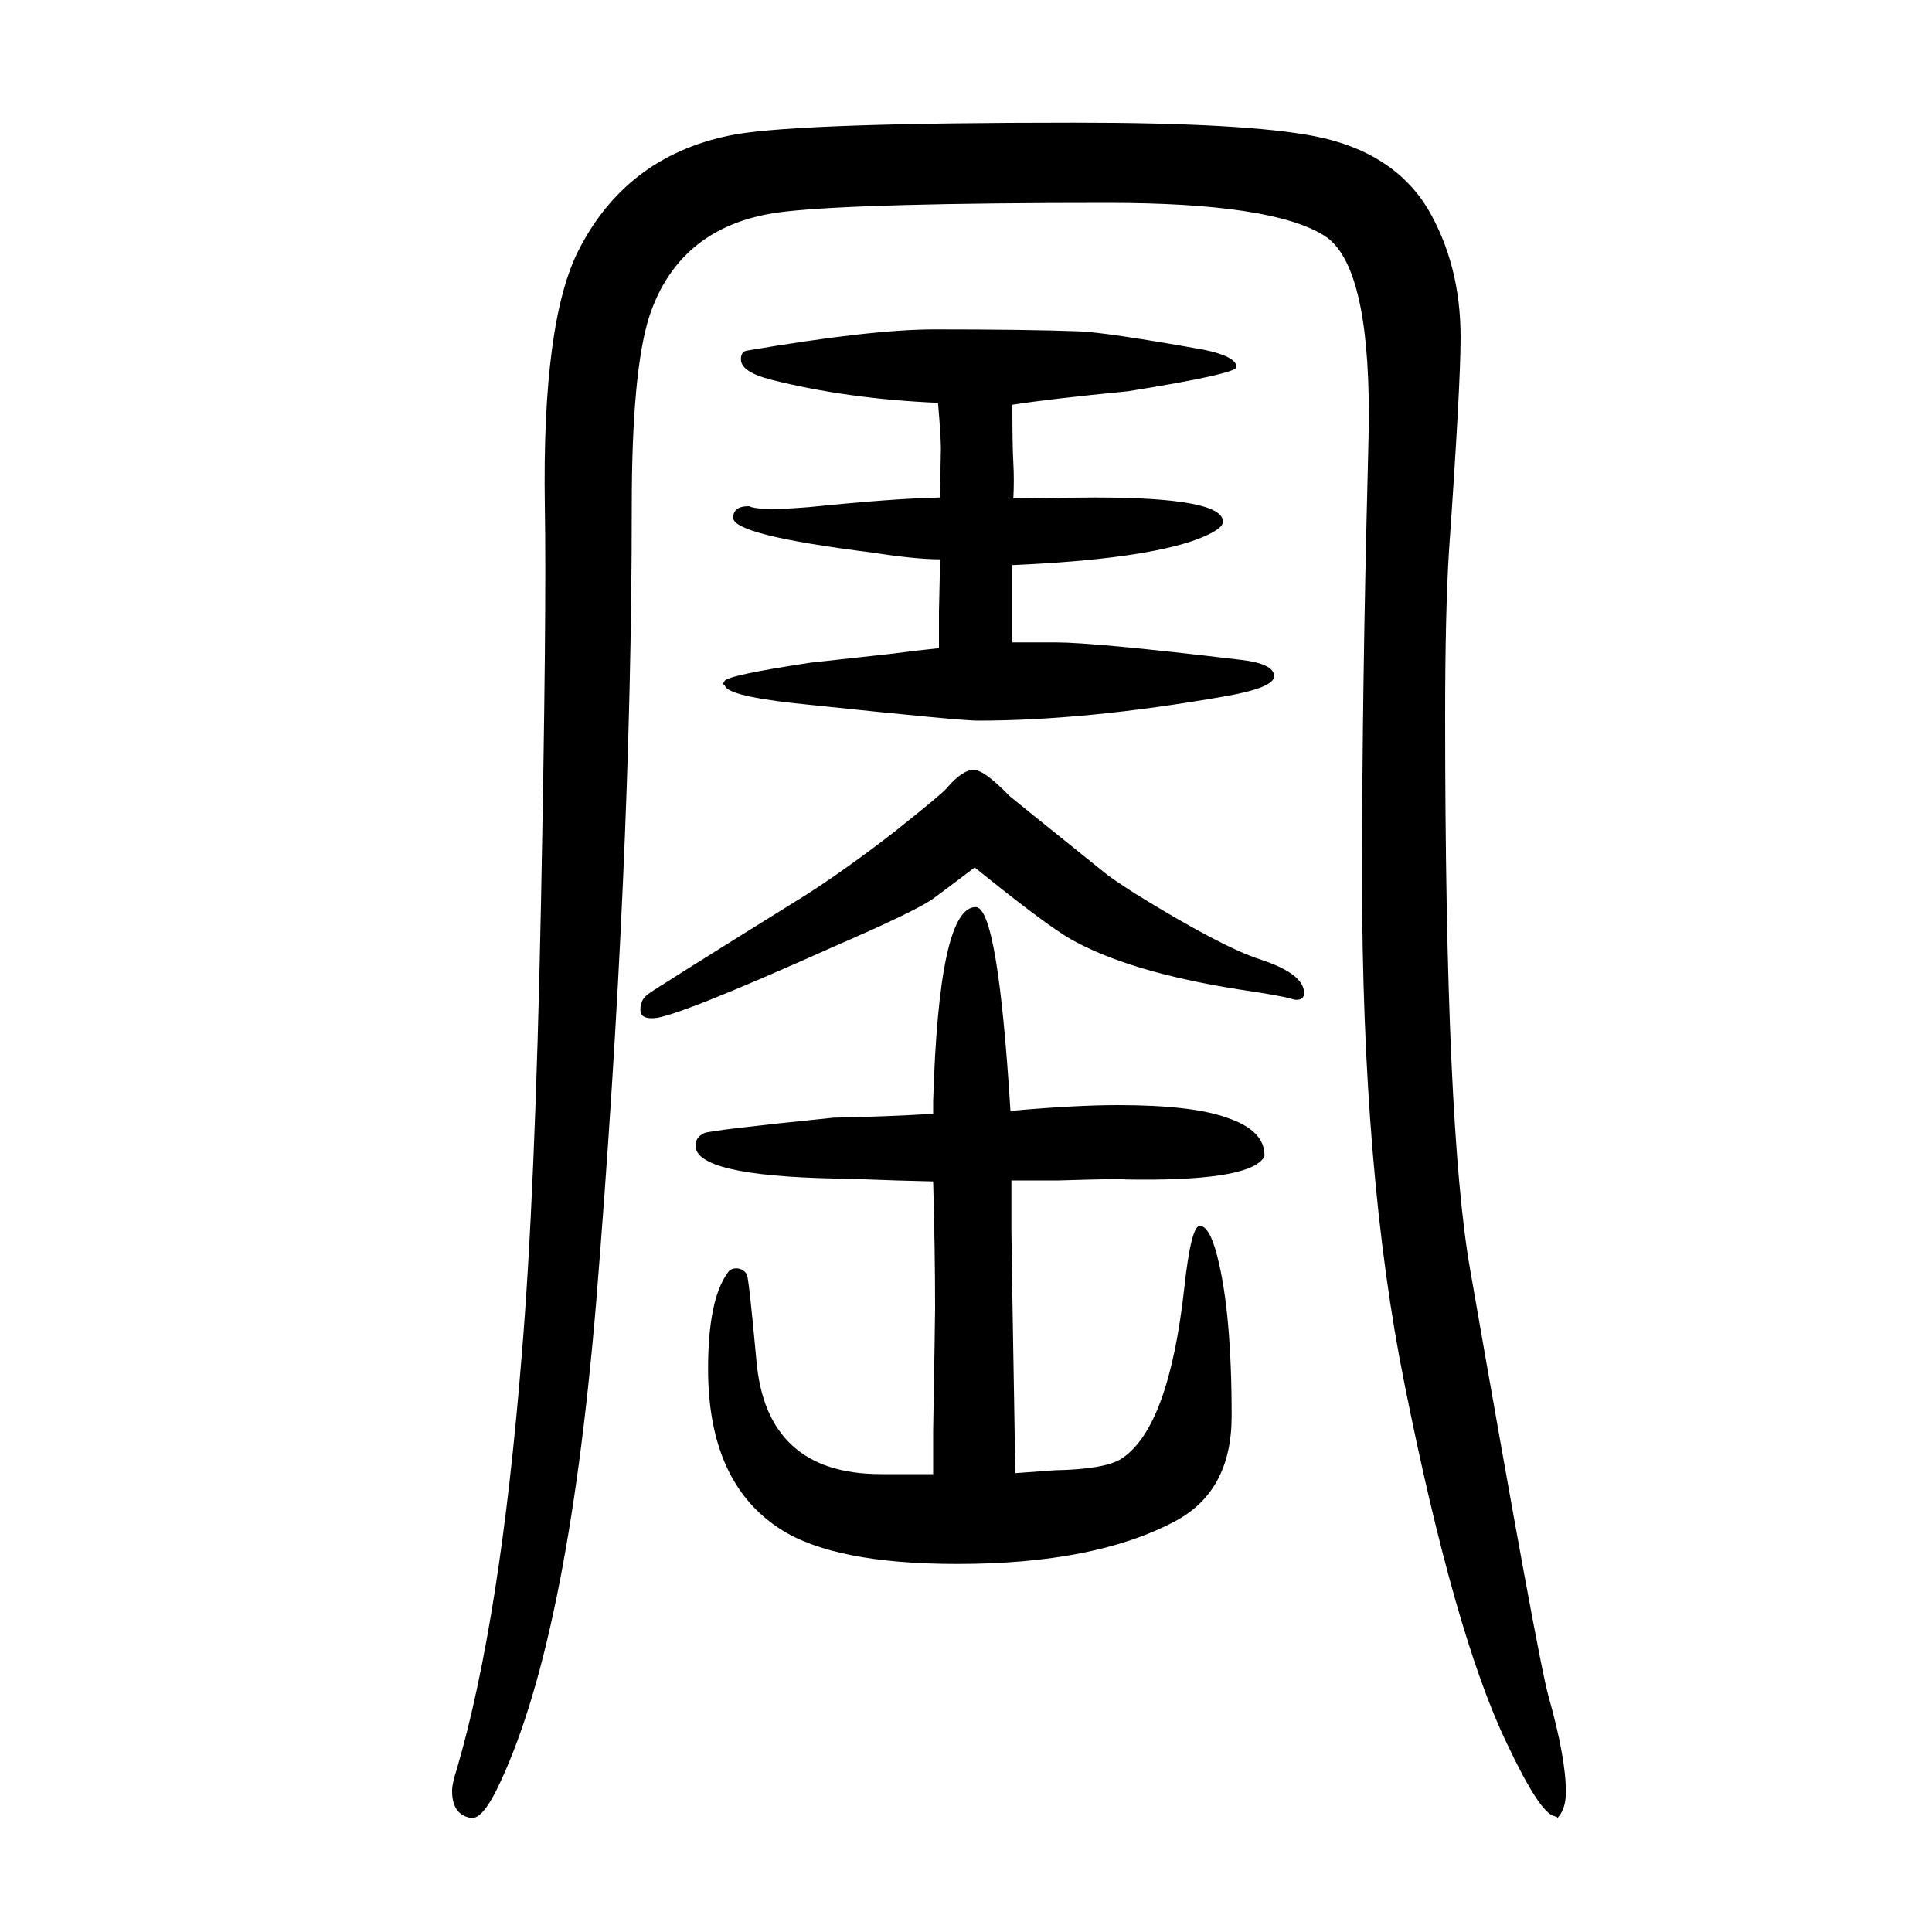 <svg xmlns="http://www.w3.org/2000/svg" xmlns:xlink="http://www.w3.org/1999/xlink" height="100" width="100" version="1.1"><path d="M1047 428v-28v-24q0 -15 3 -187l1 -64q26 2 41 3q52 1 69 12q49 32 65 177q7 64 16 64q10 0 18 -31q15 -58 15 -166q0 -78 -59 -109q-83 -44 -225 -44q-127 0 -183 36q-75 48 -75 166q0 71 20 99q3 5 9 5q7 0 11 -6q2 -2 10 -89q10 -118 129 -118h25h29v45q2 117 2 127
q0 59 -2 131q-43 1 -66 2q-25 1 -36 1q-144 3 -144 34q0 9 9 13q6 3 134 16q53 1 103 4v13q6 201 44 201q23 0 36 -211q67 6 111 6q77 0 113 -13q39 -13 39 -39q0 -2 -2 -4q-19 -23 -141 -21q-6 1 -70 -1h-49zM1009 752q-37 -28 -44 -33q-19 -13 -102 -49q-163 -73 -186 -74
q-15 -1 -14 10q0 9 8 15t164 103q42 27 91 65q49 39 54 45q16 19 28 19q11 0 37 -27q1 -1 98 -79q7 -6 32 -22q89 -55 129 -68q46 -15 46 -35q0 -7 -8 -7q-2 0 -5 1q-9 3 -56 10q-113 18 -173 52q-24 14 -84 62zM973 1071q-25 0 -70 7q-144 18 -144 36q0 12 16 12q1 0 3 -1
q8 -2 21 -2q12 0 38 2q88 9 136 10q1 46 1 50q0 14 -3 48q-94 4 -173 24q-31 8 -31 21q0 8 6 9q129 22 194 22q95 0 150 -2q28 -1 129 -19q34 -7 34 -18q0 -7 -112 -25q-82 -8 -120 -14q0 -44 1 -60q1 -18 0 -37q66 1 84 1q133 0 133 -25q0 -8 -26 -18q-56 -21 -192 -27v-80
h24h21q40 0 191 -18q35 -4 35 -17q0 -12 -52 -21q-143 -25 -255 -25q-18 0 -170 16q-84 8 -91 19l-1 2l-2 1l1 1q0 1 1 2q3 6 89 19l82 9q31 4 51 6v38q1 39 1 54zM1112 1523q177 0 249 -14q81 -16 117 -75q34 -58 34 -133q0 -50 -12 -221q-4 -64 -4 -171q0 -427 26 -574
q70 -402 81 -441q18 -64 18 -99q0 -16 -7 -25l-1 -1q0 -1 -1 -1v1q-1 0 -3 1q-15 3 -49 75q-54 112 -106 372q-44 218 -44 526q0 191 6 424q1 36 1 54q0 156 -46 185q-54 34 -224 34q-254 0 -334 -9q-109 -12 -141 -109q-18 -57 -18 -196q0 -371 -37 -826
q-30 -355 -103 -503q-15 -30 -26 -29q-20 3 -20 28q0 8 5 23q45 154 67 427q14 166 20 468q6 305 4 412q-3 193 36 267q51 98 162 118q70 12 350 12z" style="" transform="scale(0.05 -0.05) translate(0 -1650)"/></svg>
